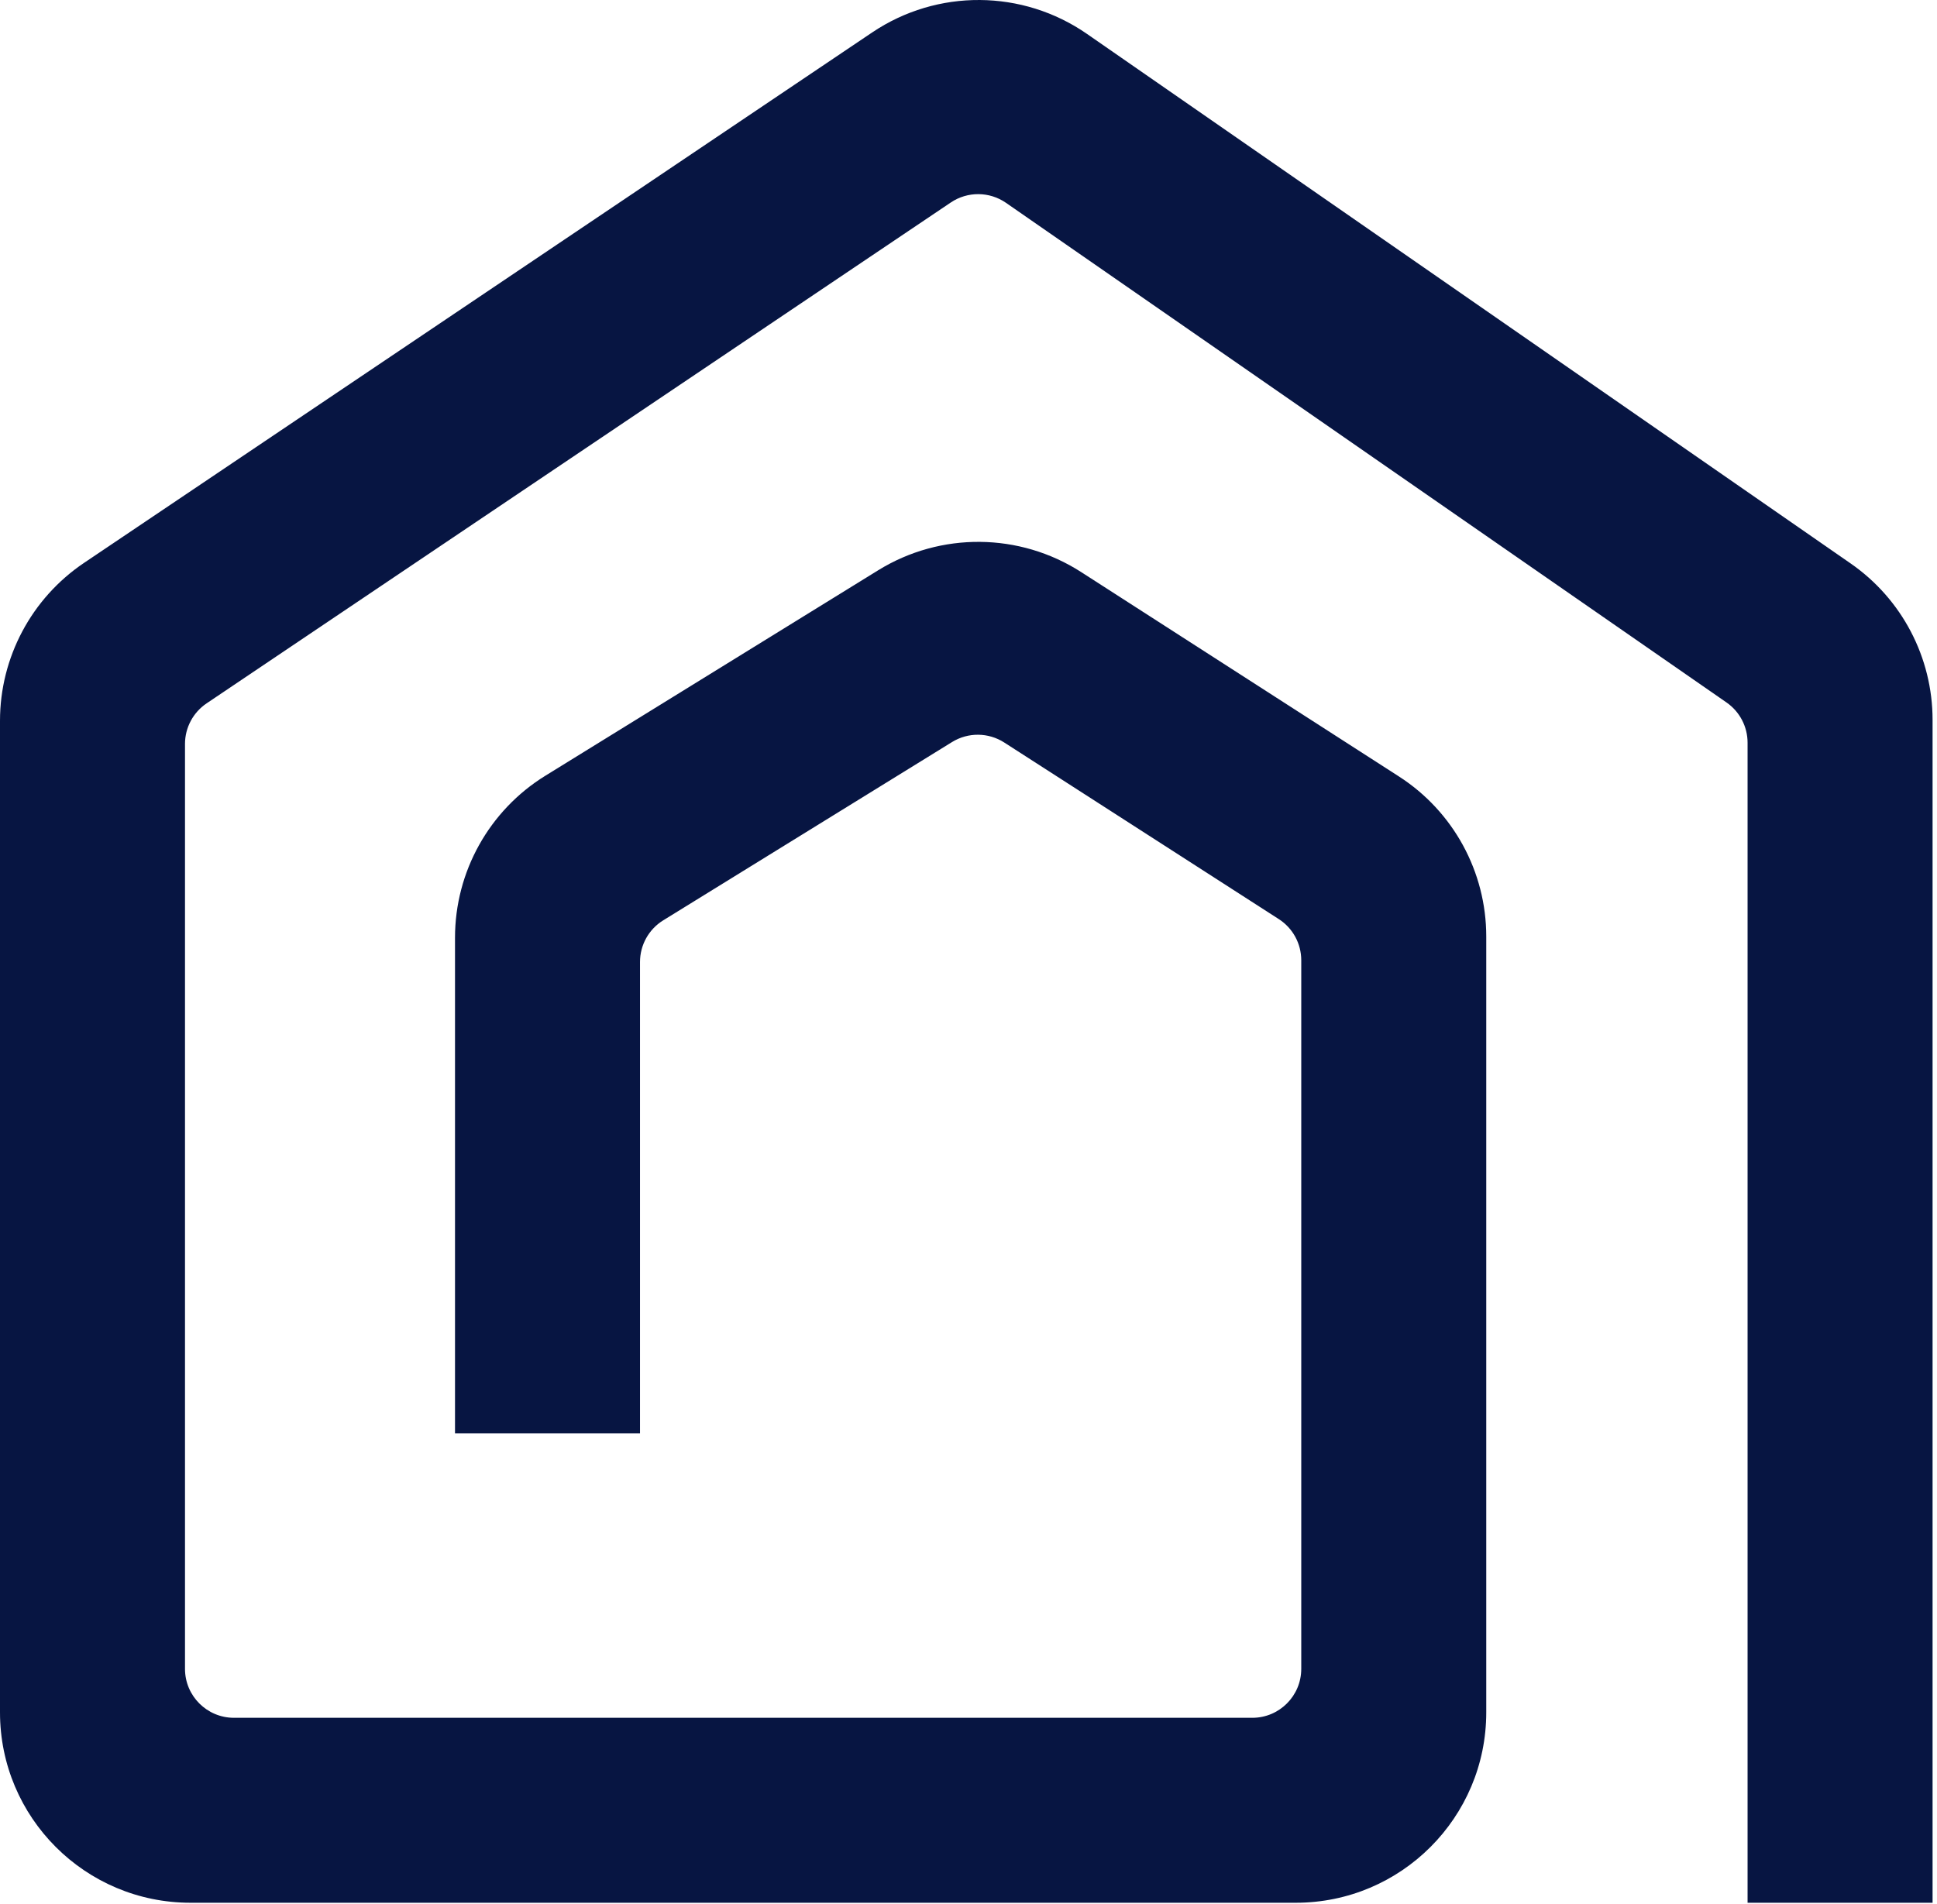 <svg width="178" height="175" viewBox="0 0 178 175" fill="none" xmlns="http://www.w3.org/2000/svg">
<path d="M99.893 3.12C93.968 -0.989 86.128 -1.044 80.147 2.983L77.886 4.505C77.884 4.506 77.882 4.508 77.879 4.51L9.493 50.547C9.491 50.548 9.489 50.55 9.487 50.551L7.727 51.736C2.897 54.988 0 60.43 0 66.253V157.395C0 167.059 7.835 174.895 17.5 174.895H119.08C128.745 174.895 136.579 167.06 136.579 157.395V86.082C136.579 80.129 133.554 74.585 128.548 71.365L99.365 52.59C93.697 48.943 86.438 48.875 80.703 52.416L50.119 71.3C44.956 74.488 41.813 80.123 41.813 86.191V131.75H58.813V88.422C58.813 86.863 59.62 85.414 60.946 84.594L60.949 84.593L87.489 68.206C88.962 67.296 90.826 67.313 92.283 68.248L117.518 84.483C118.803 85.311 119.579 86.736 119.579 88.265V153.395C119.579 155.88 117.565 157.895 115.08 157.895H21.5C19.015 157.895 17 155.88 17 153.395V68.382C17 66.886 17.744 65.487 18.985 64.651L87.373 18.612C88.909 17.577 90.923 17.59 92.446 18.644L158.658 64.569C158.66 64.571 158.663 64.572 158.665 64.574C159.873 65.415 160.593 66.794 160.593 68.266V174.895H177.593V66.173C177.593 60.436 174.781 55.063 170.067 51.793L168.36 50.609C168.355 50.606 168.351 50.603 168.347 50.6L99.893 3.12Z" fill="#071542"/>
</svg>
